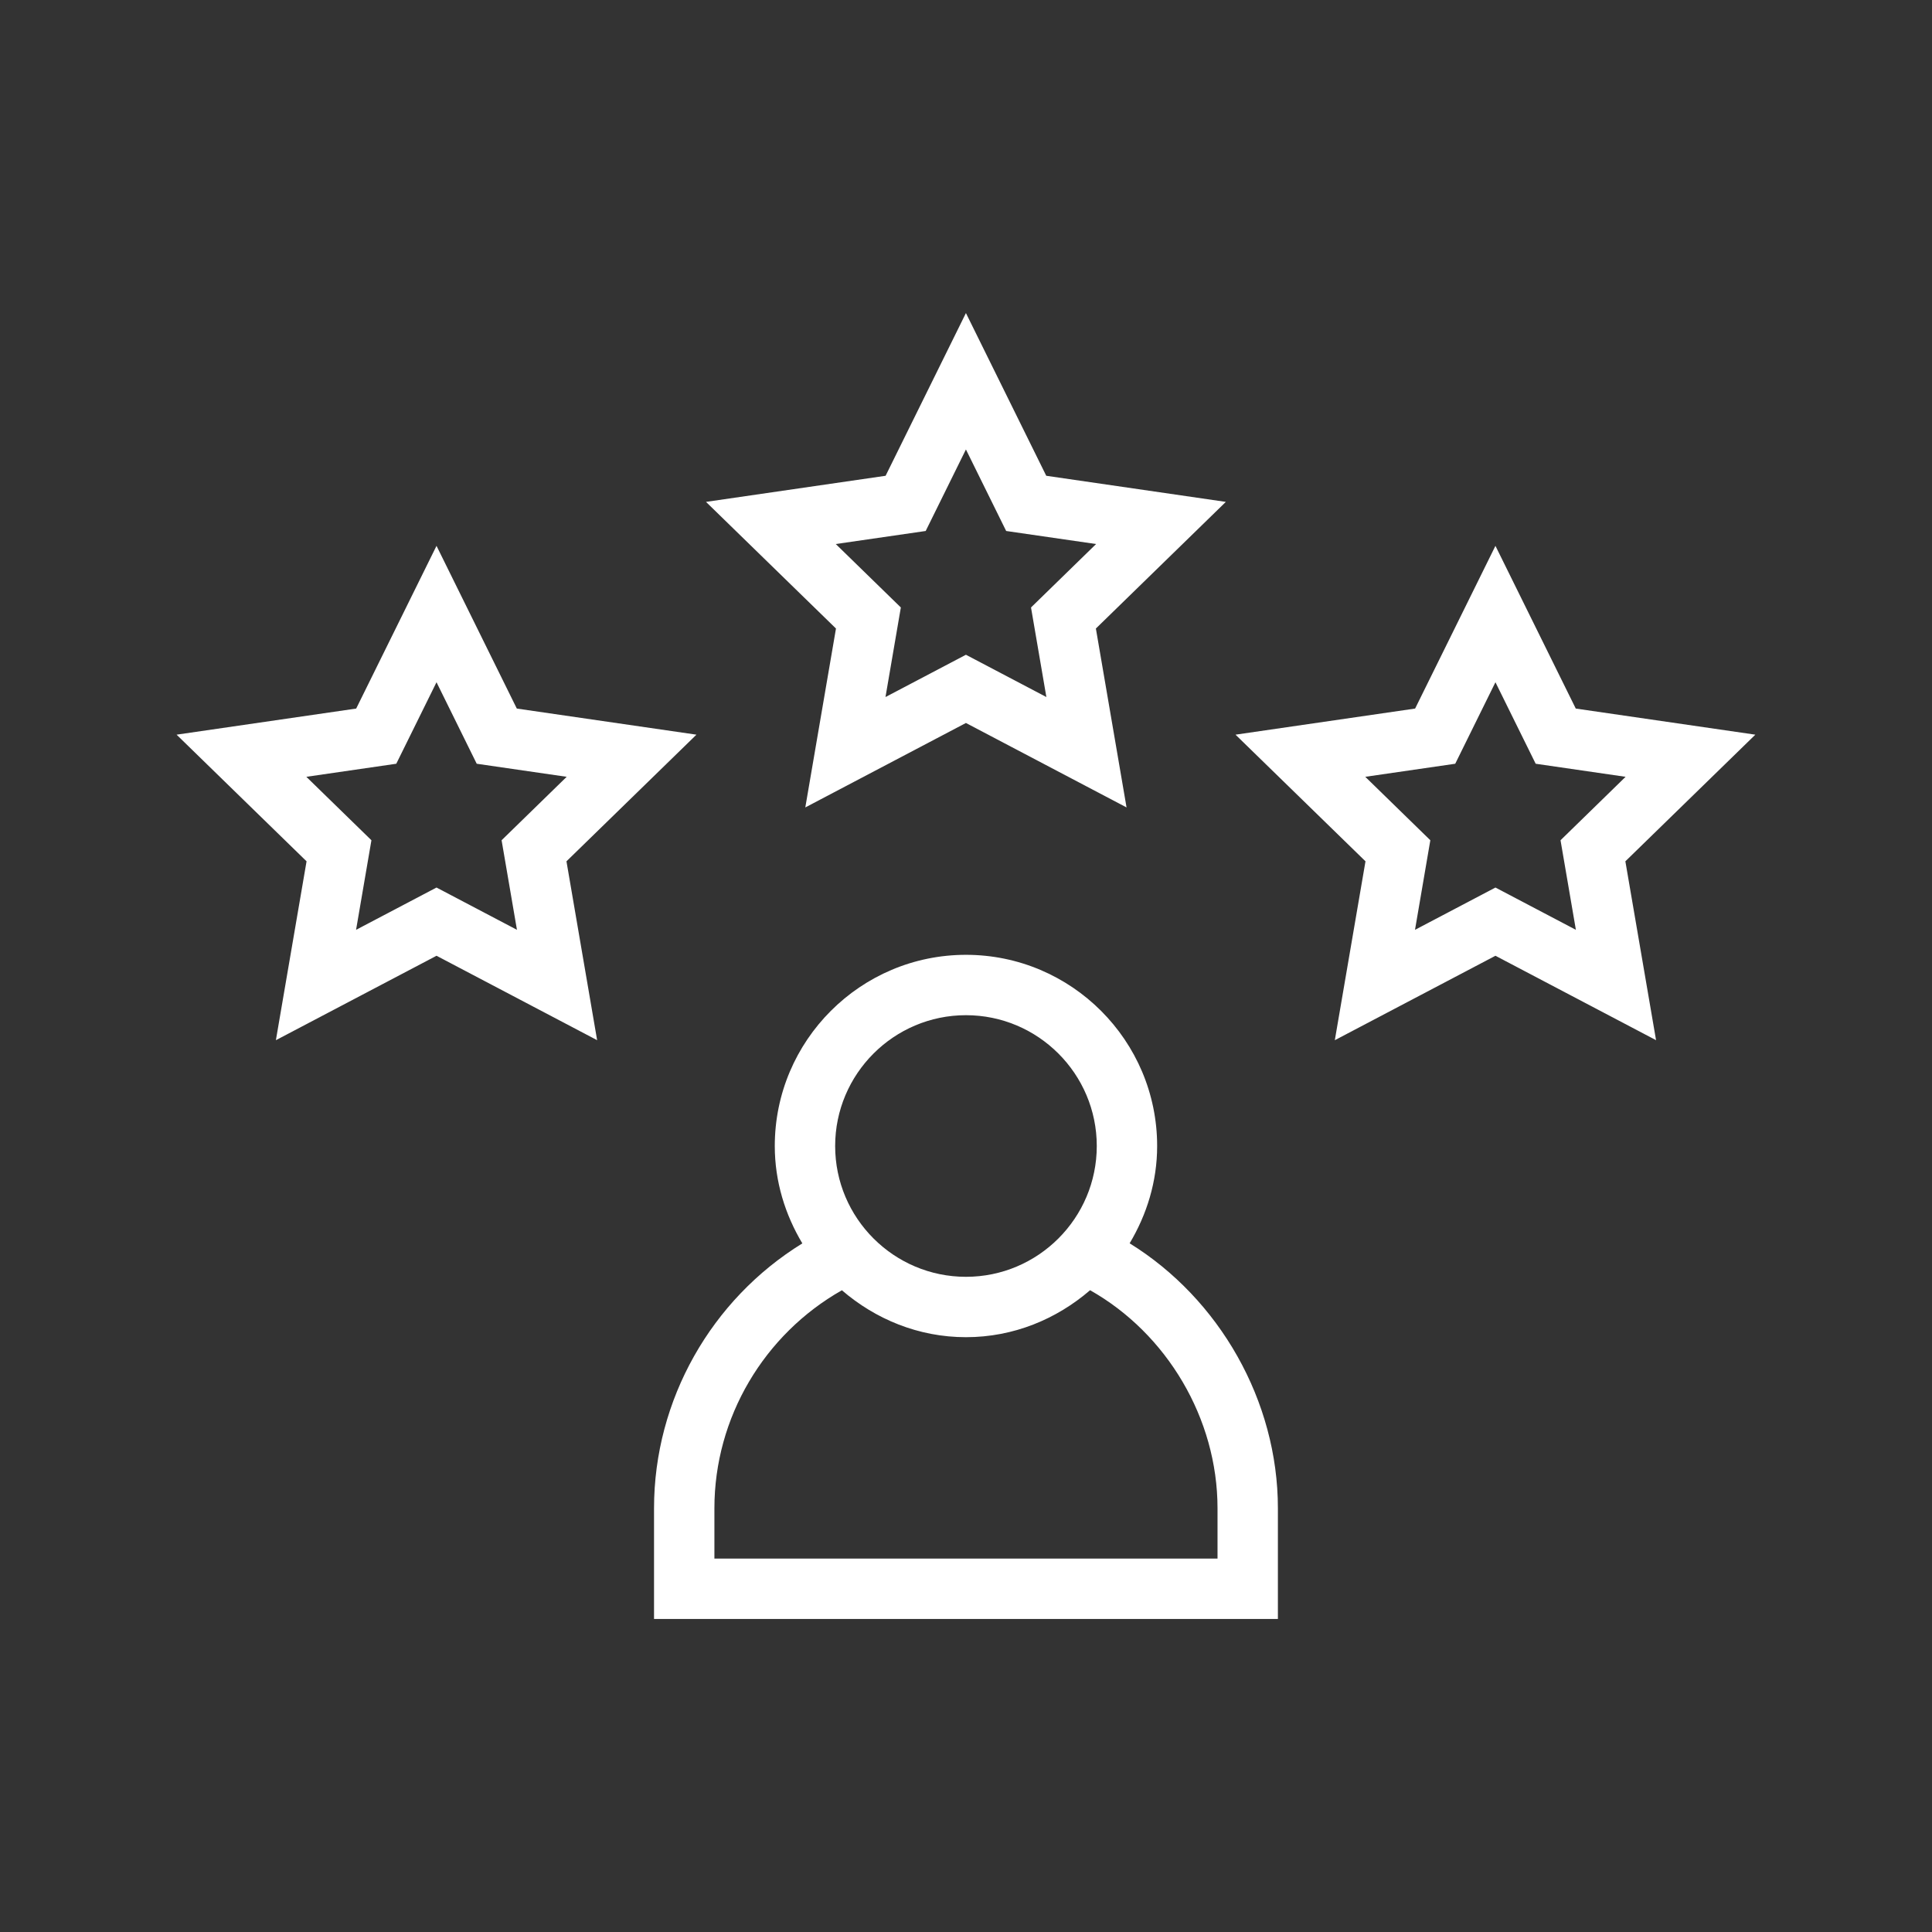 <?xml version="1.0" encoding="UTF-8"?>
<svg xmlns="http://www.w3.org/2000/svg" width="80" height="80" viewBox="0 0 80 80" fill="none">
  <rect x="0" y="0" width="80" height="80" fill="#333333" stroke="none"/>
  <path d="M46.776 51.483C47.483 50.298 47.915 48.931 47.915 47.454C47.915 43.089 44.364 39.537 39.999 39.537C35.633 39.537 32.082 43.089 32.082 47.454C32.082 48.932 32.515 50.301 33.223 51.486C29.459 53.806 27.082 57.956 27.082 62.454V67.037H52.915V62.454C52.915 58.005 50.491 53.779 46.776 51.483ZM39.999 42.037C42.985 42.037 45.415 44.467 45.415 47.454C45.415 50.44 42.985 52.87 39.999 52.87C37.012 52.87 34.582 50.44 34.582 47.454C34.582 44.467 37.012 42.037 39.999 42.037ZM50.415 64.537H29.582V62.454C29.582 58.698 31.64 55.251 34.861 53.427C36.248 54.621 38.029 55.37 39.999 55.37C41.969 55.37 43.751 54.621 45.138 53.425C48.315 55.217 50.415 58.735 50.415 62.454V64.537Z" fill="white"></path>
  <path d="M33.346 33.434L39.997 29.937L46.648 33.434L45.378 26.026L50.759 20.782L43.323 19.701L39.997 12.963L36.671 19.701L29.234 20.782L34.616 26.026L33.346 33.434ZM34.607 22.527L38.331 21.987L39.997 18.611L41.663 21.987L45.387 22.527L42.692 25.154L43.328 28.863L39.997 27.112L36.666 28.863L37.302 25.154L34.607 22.527Z" fill="white"></path>
  <path d="M72.685 30.421L65.249 29.34L61.923 22.602L58.597 29.34L51.16 30.421L56.542 35.665L55.272 43.072L61.923 39.576L68.574 43.072L67.303 35.665L72.685 30.421ZM61.923 36.751L58.592 38.502L59.227 34.793L56.533 32.166L60.258 31.625L61.923 28.25L63.589 31.625L67.312 32.166L64.618 34.793L65.254 38.502L61.923 36.751Z" fill="white"></path>
  <path d="M28.838 30.421L21.4 29.34L18.075 22.602L14.749 29.34L7.312 30.421L12.694 35.665L11.424 43.072L18.075 39.576L24.726 43.072L23.456 35.665L28.838 30.421ZM18.075 36.751L14.744 38.502L15.38 34.793L12.685 32.166L16.409 31.625L18.075 28.25L19.74 31.625L23.465 32.166L20.77 34.793L21.406 38.502L18.075 36.751Z" fill="white"></path>
</svg>
